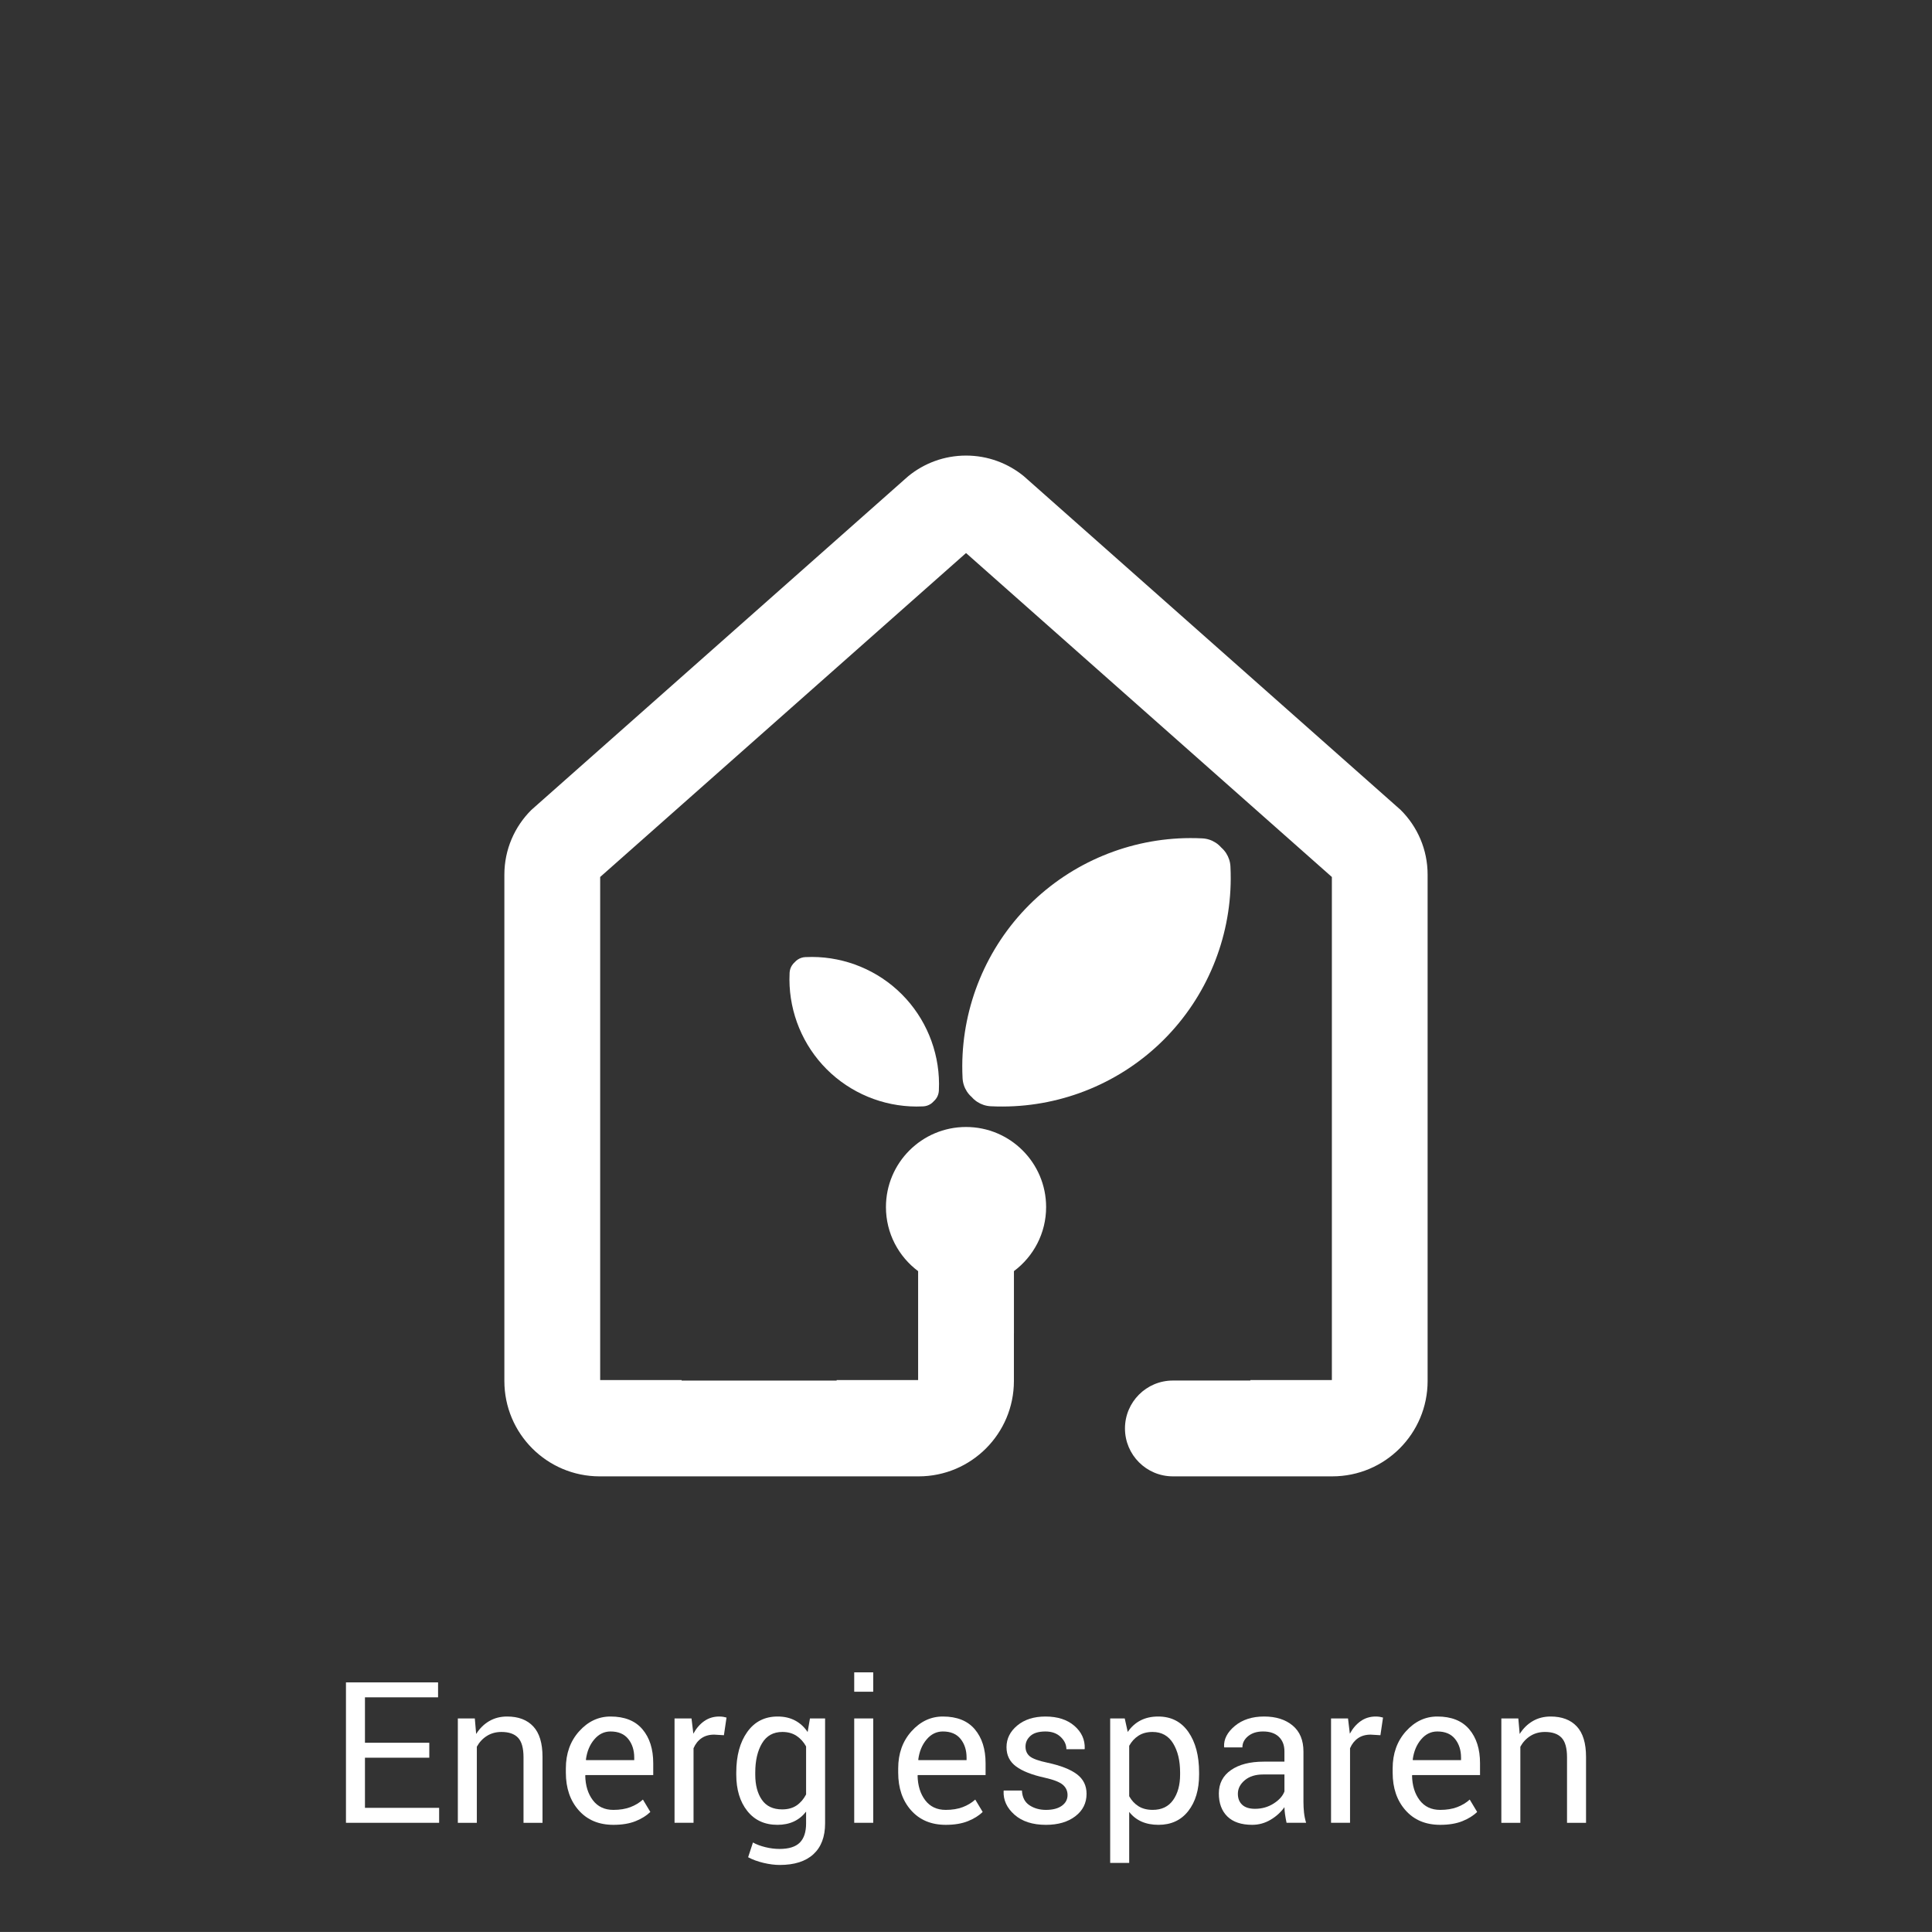 <?xml version="1.0" encoding="UTF-8"?> <!-- Generator: Adobe Illustrator 16.0.0, SVG Export Plug-In . SVG Version: 6.00 Build 0) --> <svg xmlns="http://www.w3.org/2000/svg" xmlns:xlink="http://www.w3.org/1999/xlink" id="Calque_1" x="0px" y="0px" width="252.068px" height="252.064px" viewBox="0 0 252.068 252.064" xml:space="preserve"><rect x="0" y="0" width="252.068" height="252.064" fill="#333333" stroke="none"/> <g> <path fill="#FFFFFF" d="M105.063,124.874c-0.357,0.018-0.688,0.132-0.968,0.312c-0.152,0.099-0.289,0.219-0.409,0.354 c-0.135,0.12-0.255,0.256-0.354,0.408c-0.182,0.281-0.295,0.61-0.313,0.968c-0.015,0.297-0.022,0.595-0.021,0.89 c0.013,4.374,1.758,8.595,4.862,11.699c3.103,3.104,7.322,4.848,11.693,4.864c0.299,0.002,0.598-0.006,0.897-0.021 c0.36-0.019,0.69-0.133,0.972-0.315c0.15-0.099,0.286-0.217,0.404-0.352c0.135-0.118,0.254-0.254,0.352-0.404 c0.182-0.282,0.297-0.613,0.316-0.972c0.015-0.3,0.022-0.6,0.021-0.898c-0.016-4.37-1.762-8.59-4.865-11.692 c-3.104-3.104-7.326-4.849-11.699-4.862C105.657,124.851,105.361,124.859,105.063,124.874z"></path> <path fill="#FFFFFF" d="M160.573,114.647c0.002-0.53-0.01-1.063-0.037-1.597c-0.031-0.642-0.238-1.234-0.562-1.737 c-0.176-0.274-0.393-0.52-0.635-0.733c-0.215-0.243-0.459-0.458-0.734-0.636c-0.502-0.325-1.094-0.529-1.734-0.561 c-0.535-0.028-1.068-0.041-1.598-0.038c-7.848,0.024-15.426,3.155-20.996,8.726c-5.568,5.568-8.7,13.139-8.73,20.984 c-0.001,0.537,0.013,1.073,0.039,1.61c0.033,0.645,0.239,1.238,0.566,1.744c0.176,0.271,0.388,0.512,0.632,0.726 c0.211,0.242,0.453,0.455,0.725,0.63c0.506,0.329,1.1,0.534,1.744,0.568c0.537,0.026,1.074,0.038,1.609,0.035 c7.844-0.027,15.416-3.157,20.984-8.728C157.419,130.071,160.55,122.495,160.573,114.647z"></path> <path fill="#FFFFFF" d="M132.288,173.96v-4.47v-3.647c2.545-1.901,4.199-4.936,4.199-8.355c0-5.771-4.682-10.45-10.449-10.45 c-5.771,0-10.449,4.68-10.449,10.45c0,3.425,1.654,6.454,4.199,8.36v14.209l-10.632,0.001v0.064H88.935v-0.064l-10.631-0.004 v-30.024v-4.498v-19.506V114.42l8.734-7.732l30.479-26.989l8.521-7.544l8.522,7.548l30.479,26.989l8.73,7.729v11.604v19.507v4.498 v30.025l-10.637,0.001v0.064h-10.107c-3.451,0-6.25,2.798-6.25,6.25s2.799,6.25,6.25,6.25h10.105h10.693 c6.877,0,12.438-5.577,12.438-12.444v-6.218v-4.47v-19.462v-4.498v-31.4c0.004-3.305-1.342-6.295-3.516-8.455l-0.957-0.848 l-47.846-42.373l-0.373-0.33c-2.055-1.675-4.676-2.683-7.531-2.683c-2.851,0-5.465,1.003-7.516,2.672l-0.475,0.417l-47.762,42.295 l-0.963,0.853c-2.171,2.16-3.517,5.148-3.517,8.452v31.401v4.498v19.462v4.47v6.22c0,6.865,5.562,12.442,12.438,12.442h10.693 h20.219h10.692c6.875,0,12.438-5.577,12.438-12.445V173.96z"></path> <polygon fill="#FFFFFF" points="47.616,229.327 56.01,229.327 56.01,227.377 47.616,227.377 47.616,221.45 57.155,221.45 57.155,219.5 45.138,219.5 45.138,237.821 57.293,237.821 57.293,235.87 47.616,235.87 "></polygon> <path fill="#FFFFFF" d="M66.164,223.954c-0.873,0-1.651,0.199-2.334,0.598s-1.252,0.959-1.705,1.68l-0.176-2.025h-2.215v13.615 h2.479v-9.929c0.327-0.595,0.765-1.065,1.315-1.409c0.549-0.344,1.181-0.516,1.894-0.516c0.973,0,1.697,0.252,2.17,0.755 c0.474,0.503,0.711,1.354,0.711,2.554v8.545h2.479v-8.595c0-1.795-0.402-3.122-1.208-3.982 C68.769,224.384,67.632,223.954,66.164,223.954z"></path> <path fill="#FFFFFF" d="M79.653,223.954c-1.577,0-2.942,0.645-4.096,1.932c-1.154,1.288-1.73,2.9-1.73,4.838v0.555 c0,2.013,0.56,3.65,1.68,4.913c1.12,1.263,2.627,1.894,4.523,1.894c1.132,0,2.097-0.16,2.894-0.481s1.438-0.722,1.925-1.202 l-0.969-1.613c-0.461,0.42-1.009,0.749-1.642,0.988c-0.633,0.238-1.369,0.358-2.208,0.358c-1.149,0-2.043-0.421-2.68-1.261 c-0.638-0.842-0.969-1.914-0.994-3.219l0.038-0.062h8.833v-1.549c0-1.845-0.47-3.321-1.409-4.429 C82.878,224.508,81.49,223.954,79.653,223.954z M82.748,229.641h-6.279l-0.025-0.062c0.134-1.053,0.495-1.93,1.083-2.627 c0.587-0.698,1.296-1.047,2.126-1.047c1.023,0,1.795,0.326,2.315,0.978c0.52,0.652,0.78,1.464,0.78,2.433V229.641z"></path> <path fill="#FFFFFF" d="M93.846,223.954c-0.738,0-1.39,0.197-1.957,0.592c-0.566,0.395-1.042,0.943-1.428,1.648l-0.239-1.988 h-2.215v13.615h2.479v-9.727c0.243-0.562,0.589-0.998,1.038-1.309s1-0.467,1.655-0.467l1.271,0.076l0.34-2.303 c-0.109-0.033-0.248-0.064-0.415-0.094C94.207,223.969,94.031,223.954,93.846,223.954z"></path> <path fill="#FFFFFF" d="M105.373,225.979c-0.437-0.654-0.981-1.154-1.636-1.503s-1.414-0.522-2.278-0.522 c-1.686,0-3.007,0.672-3.963,2.014c-0.957,1.342-1.435,3.107-1.435,5.297v0.265c0,1.954,0.478,3.536,1.435,4.743 c0.956,1.209,2.269,1.812,3.938,1.812c0.805,0,1.518-0.145,2.139-0.434c0.621-0.29,1.153-0.72,1.598-1.29v1.535 c0,1.124-0.274,1.96-0.824,2.511c-0.55,0.549-1.428,0.824-2.636,0.824c-0.613,0-1.233-0.078-1.862-0.234 c-0.629-0.154-1.166-0.357-1.611-0.609l-0.629,1.926c0.579,0.311,1.248,0.555,2.007,0.736c0.759,0.18,1.466,0.27,2.12,0.27 c1.913,0,3.376-0.467,4.392-1.402s1.522-2.275,1.522-4.021v-13.69h-1.976L105.373,225.979z M105.171,234.122 c-0.327,0.62-0.742,1.1-1.246,1.439s-1.128,0.51-1.875,0.51c-1.183,0-2.064-0.414-2.643-1.245c-0.579-0.831-0.868-1.93-0.868-3.297 v-0.265c0-1.551,0.293-2.822,0.881-3.812c0.587-0.989,1.472-1.484,2.655-1.484c0.721,0,1.338,0.17,1.85,0.51 s0.927,0.799,1.246,1.377V234.122z"></path> <rect x="111.45" y="224.206" fill="#FFFFFF" width="2.479" height="13.615"></rect> <rect x="111.45" y="218.191" fill="#FFFFFF" width="2.479" height="2.529"></rect> <path fill="#FFFFFF" d="M123.014,223.954c-1.577,0-2.942,0.645-4.096,1.932c-1.154,1.288-1.73,2.9-1.73,4.838v0.555 c0,2.013,0.56,3.65,1.68,4.913c1.12,1.263,2.627,1.894,4.524,1.894c1.132,0,2.097-0.16,2.894-0.481 c0.797-0.321,1.438-0.722,1.924-1.202l-0.969-1.613c-0.461,0.42-1.008,0.749-1.642,0.988c-0.633,0.238-1.369,0.358-2.207,0.358 c-1.15,0-2.043-0.421-2.681-1.261c-0.638-0.842-0.969-1.914-0.994-3.219l0.038-0.062h8.834v-1.549c0-1.845-0.471-3.321-1.41-4.429 C126.24,224.508,124.851,223.954,123.014,223.954z M126.109,229.641h-6.278l-0.025-0.062c0.134-1.053,0.495-1.93,1.083-2.627 c0.586-0.698,1.295-1.047,2.126-1.047c1.023,0,1.795,0.326,2.315,0.978c0.52,0.652,0.779,1.464,0.779,2.433V229.641z"></path> <path fill="#FFFFFF" d="M140.505,231.485c-0.84-0.633-2.119-1.135-3.838-1.504c-1.158-0.243-1.926-0.52-2.303-0.83 c-0.379-0.311-0.566-0.734-0.566-1.271c0-0.545,0.213-1.01,0.641-1.396c0.428-0.386,1.082-0.578,1.963-0.578 c0.822,0,1.484,0.236,1.982,0.711c0.5,0.474,0.748,1.008,0.748,1.604h2.367l0.025-0.075c0.041-1.166-0.406-2.155-1.342-2.97 c-0.936-0.813-2.195-1.221-3.781-1.221c-1.51,0-2.734,0.39-3.674,1.168c-0.939,0.779-1.408,1.722-1.408,2.827 c0,1.063,0.416,1.903,1.252,2.519c0.834,0.616,2.078,1.104,3.73,1.465c1.158,0.26,1.943,0.565,2.359,0.918 c0.414,0.352,0.623,0.801,0.623,1.346c0,0.58-0.25,1.047-0.75,1.404c-0.498,0.355-1.188,0.534-2.068,0.534 c-0.822,0-1.541-0.202-2.152-0.607c-0.613-0.405-0.939-1.046-0.982-1.922h-2.365l-0.025,0.075 c-0.049,1.175,0.424,2.202,1.422,3.083s2.367,1.321,4.104,1.321c1.576,0,2.854-0.373,3.83-1.119 c0.979-0.747,1.467-1.725,1.467-2.933C141.762,232.968,141.343,232.118,140.505,231.485z"></path> <path fill="#FFFFFF" d="M151.112,223.954c-0.881,0-1.652,0.172-2.316,0.516c-0.662,0.345-1.215,0.844-1.66,1.498l-0.391-1.762h-1.9 v18.85h2.48v-6.656c0.443,0.562,0.982,0.982,1.615,1.264c0.635,0.281,1.371,0.422,2.209,0.422c1.652,0,2.949-0.602,3.889-1.806 s1.408-2.787,1.408-4.75v-0.265c0-2.197-0.467-3.965-1.402-5.303S152.798,223.954,151.112,223.954z M153.968,231.522 c0,1.357-0.301,2.465-0.906,3.324c-0.604,0.858-1.492,1.288-2.666,1.288c-0.73,0-1.348-0.157-1.852-0.472 c-0.502-0.314-0.91-0.752-1.219-1.312v-6.573c0.309-0.562,0.717-1.003,1.219-1.325c0.504-0.323,1.113-0.484,1.826-0.484 c1.182,0,2.078,0.496,2.686,1.489s0.912,2.26,0.912,3.802V231.522z"></path> <path fill="#FFFFFF" d="M170.061,235.077v-6.555c0-1.477-0.469-2.607-1.408-3.392c-0.941-0.784-2.182-1.177-3.725-1.177 c-1.561,0-2.834,0.411-3.82,1.233c-0.984,0.822-1.453,1.728-1.402,2.718l0.025,0.076h2.365c0-0.57,0.25-1.06,0.748-1.467 c0.5-0.406,1.148-0.609,1.945-0.609c0.889,0,1.576,0.232,2.062,0.697c0.486,0.467,0.73,1.098,0.73,1.895v1.346h-2.693 c-1.803,0-3.23,0.367-4.283,1.102s-1.58,1.751-1.58,3.051c0,1.275,0.371,2.275,1.113,3.002c0.742,0.725,1.822,1.088,3.24,1.088 c0.855,0,1.654-0.221,2.396-0.66c0.744-0.441,1.346-0.988,1.807-1.643c0.008,0.318,0.035,0.636,0.082,0.95 c0.045,0.314,0.111,0.677,0.195,1.089h2.553c-0.133-0.437-0.225-0.881-0.275-1.334S170.061,235.564,170.061,235.077z M167.583,233.725c-0.219,0.594-0.688,1.121-1.41,1.58c-0.721,0.461-1.531,0.69-2.428,0.69c-0.738,0-1.297-0.175-1.674-0.526 s-0.566-0.828-0.566-1.431c0-0.678,0.301-1.268,0.9-1.77s1.398-0.753,2.396-0.753h2.781V233.725z"></path> <path fill="#FFFFFF" d="M179.499,223.954c-0.738,0-1.391,0.197-1.957,0.592s-1.043,0.943-1.428,1.648l-0.238-1.988h-2.215v13.615 h2.479v-9.727c0.242-0.562,0.59-0.998,1.037-1.309c0.449-0.311,1.002-0.467,1.656-0.467l1.27,0.076l0.34-2.303 c-0.109-0.033-0.248-0.064-0.414-0.094C179.86,223.969,179.682,223.954,179.499,223.954z"></path> <path fill="#FFFFFF" d="M187.526,223.954c-1.576,0-2.941,0.645-4.096,1.932c-1.152,1.288-1.73,2.9-1.73,4.838v0.555 c0,2.013,0.561,3.65,1.682,4.913c1.119,1.263,2.627,1.894,4.523,1.894c1.131,0,2.096-0.16,2.893-0.481s1.439-0.722,1.926-1.202 l-0.969-1.613c-0.461,0.42-1.01,0.749-1.643,0.988c-0.633,0.238-1.369,0.358-2.207,0.358c-1.15,0-2.043-0.421-2.682-1.261 c-0.637-0.842-0.969-1.914-0.994-3.219l0.039-0.062h8.832v-1.549c0-1.845-0.469-3.321-1.408-4.429S189.364,223.954,187.526,223.954 z M190.622,229.641h-6.279l-0.025-0.062c0.135-1.053,0.496-1.93,1.084-2.627c0.586-0.698,1.295-1.047,2.125-1.047 c1.023,0,1.795,0.326,2.316,0.978c0.52,0.652,0.779,1.464,0.779,2.433V229.641z"></path> <path fill="#FFFFFF" d="M205.721,225.244c-0.805-0.86-1.941-1.29-3.41-1.29c-0.871,0-1.65,0.199-2.334,0.598 s-1.252,0.959-1.705,1.68l-0.176-2.025h-2.215v13.615h2.479v-9.929c0.328-0.595,0.766-1.065,1.316-1.409 c0.549-0.344,1.18-0.516,1.893-0.516c0.973,0,1.697,0.252,2.17,0.755c0.475,0.503,0.711,1.354,0.711,2.554v8.545h2.48v-8.595 C206.93,227.431,206.528,226.104,205.721,225.244z"></path> </g> </svg> 